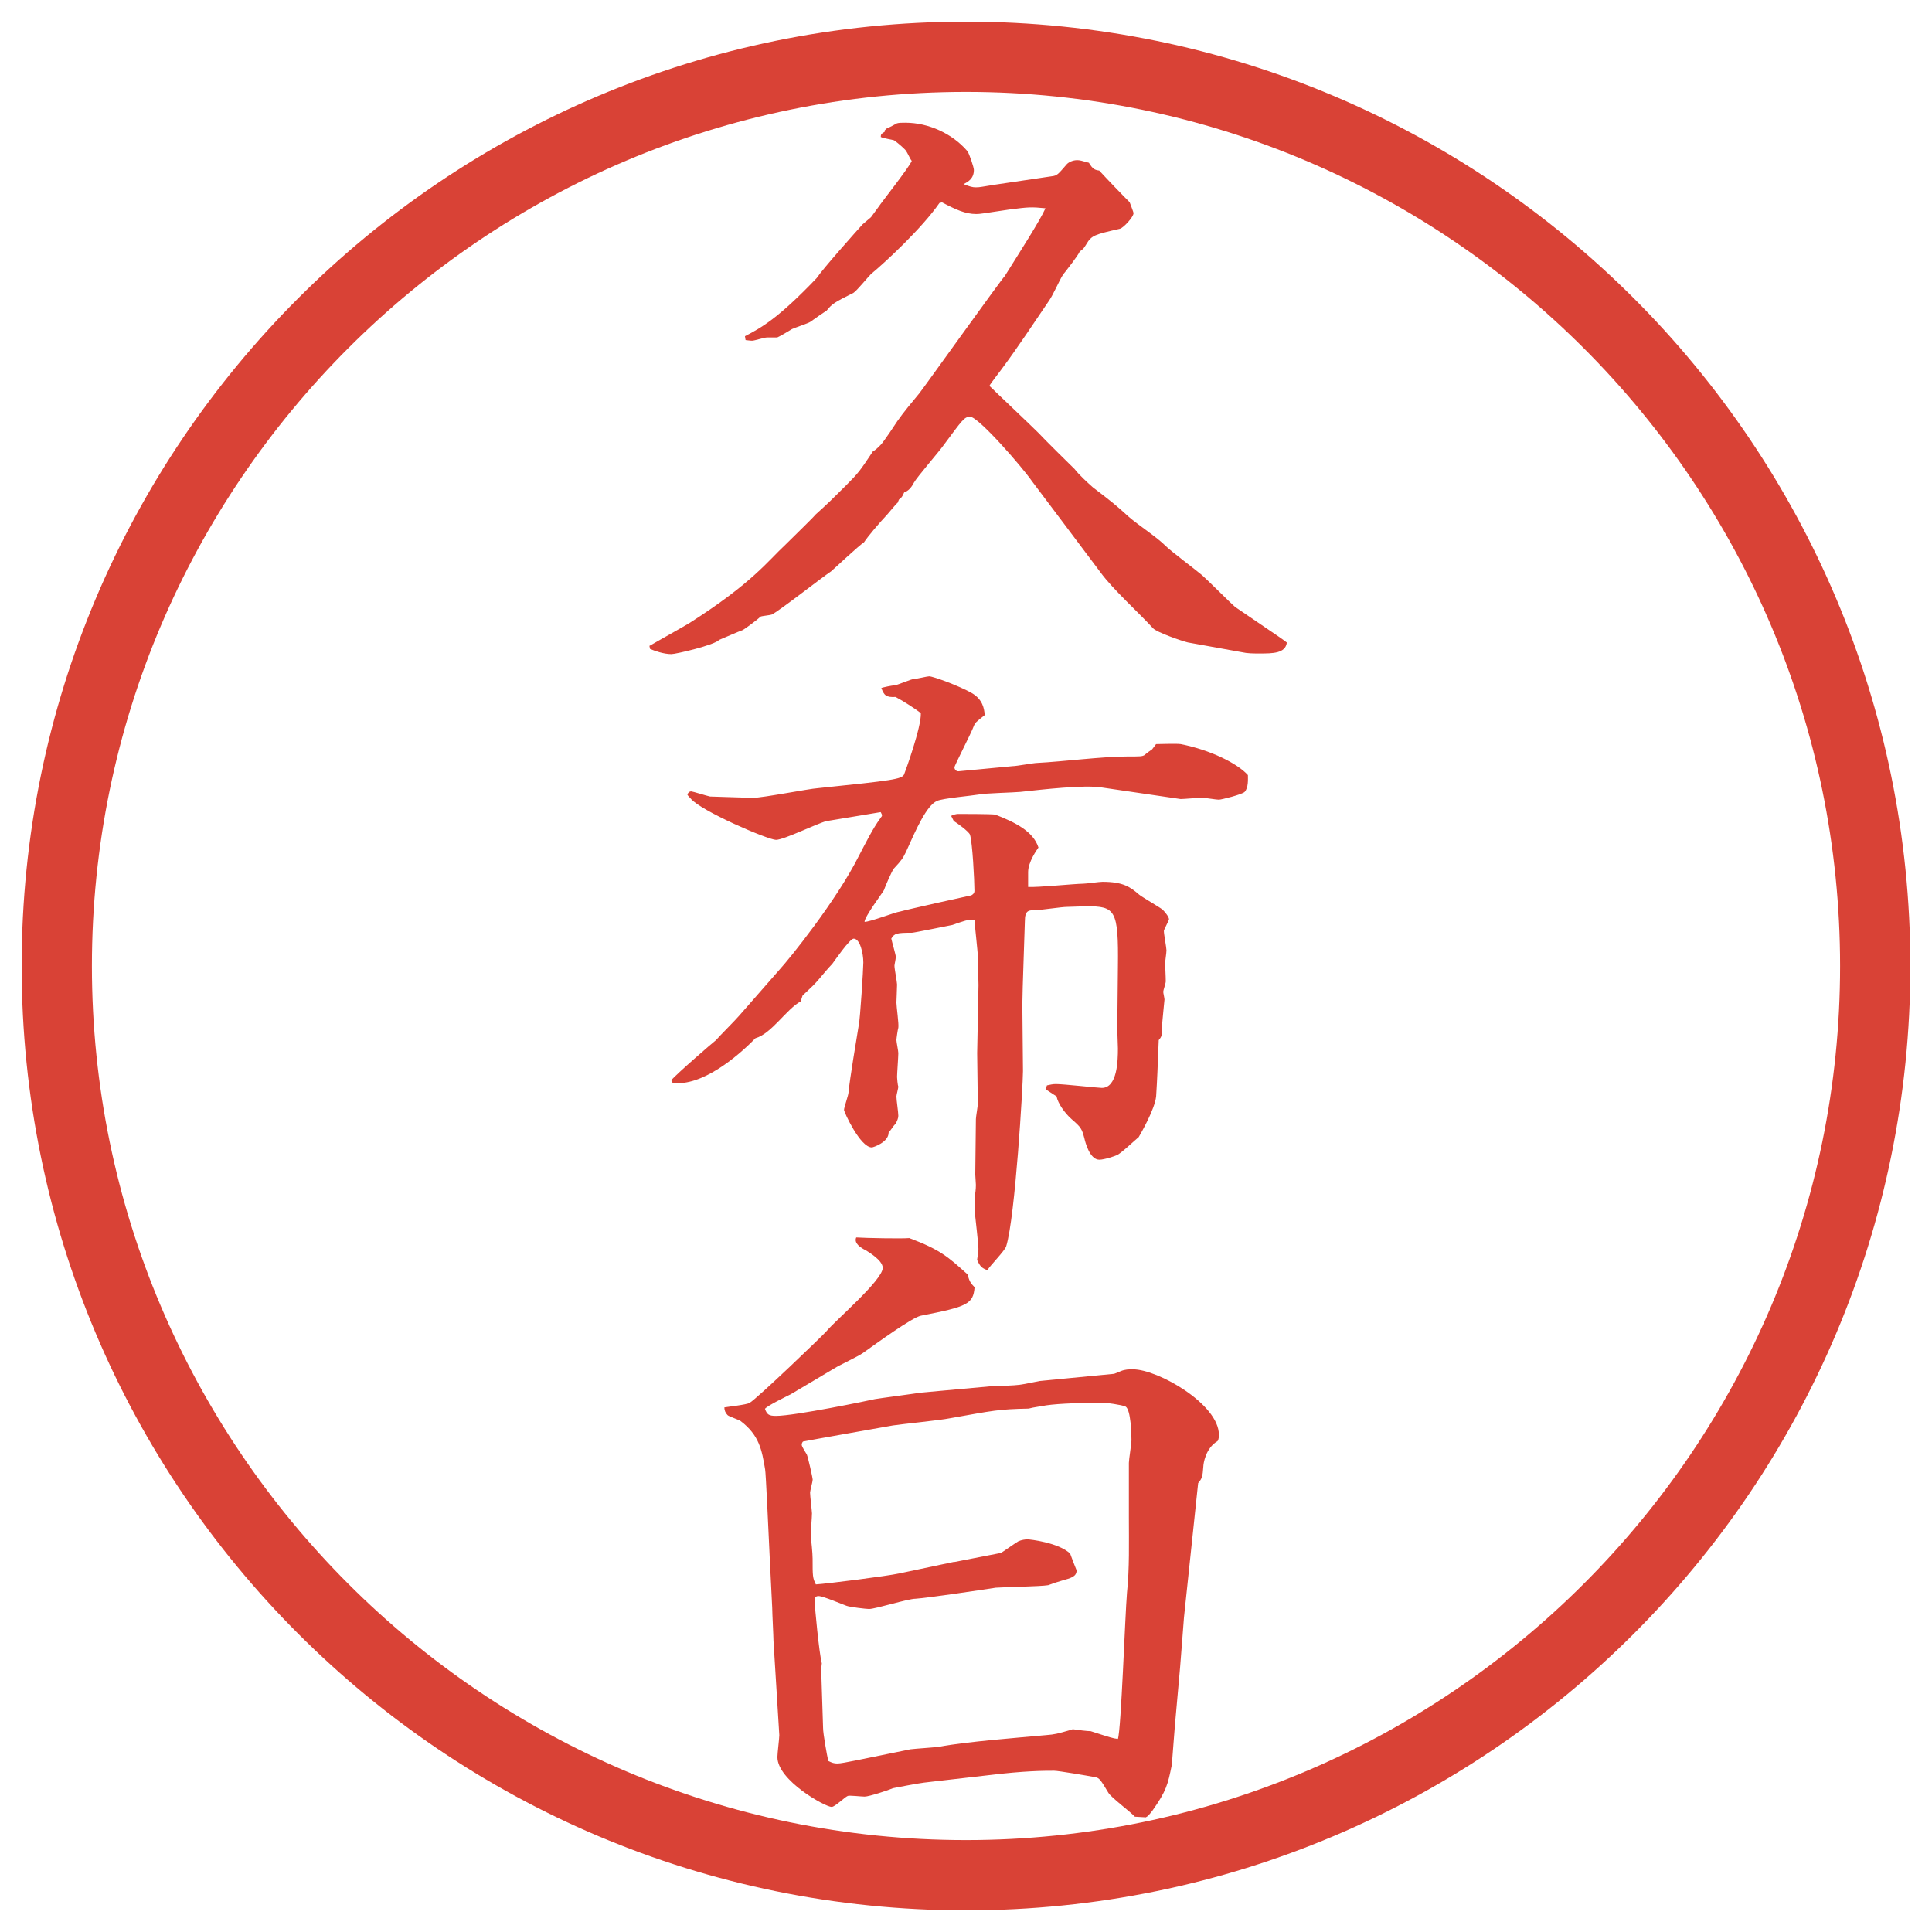 <?xml version="1.0" encoding="UTF-8"?>
<svg xmlns="http://www.w3.org/2000/svg" version="1.1" viewBox="0 0 27.496 27.496">
  <!-- Generator: Adobe Illustrator 28.6.0, SVG Export Plug-In . SVG Version: 1.2.0 Build 709)  -->
  <g>
    <g id="_レイヤー_1" data-name="レイヤー_1">
      <g id="_楕円形_1" data-name="楕円形_1">
        <path d="M13.748,1.308c6.859,0,12.44,5.581,12.44,12.44s-5.581,12.44-12.44,12.44S1.308,20.607,1.308,13.748,6.889,1.308,13.748,1.308M13.748.308C6.325.308.308,6.325.308,13.748s6.017,13.44,13.44,13.44,13.44-6.017,13.44-13.44S21.171.308,13.748.308h0Z" fill="#d94236"/>
      </g>
      <g>
        <path d="M9.24,9.194c.092-.055.506-.285.58-.332.892-.57,1.104-.874,1.361-1.113.12-.12.387-.377.423-.423.203-.184.23-.212.433-.414.184-.184.203-.212.386-.488.037-.019.064-.046.11-.092.046-.046.221-.312.239-.34.083-.12.221-.285.313-.396.046-.055,1.178-1.638,1.214-1.666.23-.368.497-.782.58-.966-.202-.019-.23-.019-.516.018-.368.055-.414.064-.469.064-.156,0-.294-.064-.487-.166l-.037.009c-.249.359-.773.846-.975,1.012-.046.046-.203.239-.249.267-.276.138-.304.156-.386.258-.009,0-.193.129-.23.156-.028.019-.221.083-.258.101-.028.019-.184.11-.211.12h-.147c-.037,0-.175.046-.211.046-.028,0-.083-.009-.092-.009l-.009-.055c.23-.12.469-.249,1.021-.828.092-.138.57-.672.653-.764l.12-.102.101-.138c.055-.083.442-.571.479-.663-.037-.046-.064-.138-.11-.175-.046-.046-.138-.12-.147-.12-.027-.009-.156-.028-.184-.046,0-.037.009-.046.056-.074v-.019l.027-.027c.028-.009.129-.064.147-.074.027-.009.073-.009.12-.009.331,0,.671.157.883.405.027.037.092.23.092.267,0,.12-.074.166-.147.202.092.037.129.046.175.046.064,0,.083-.009.267-.037l.81-.12c.082-.009.091-.027.22-.175.027-.027.083-.055.146-.055.037,0,.064.009.166.037.056.092.083.102.147.111.11.12.34.359.433.451.009.027.055.138.055.156,0,.055-.147.212-.193.221-.358.083-.404.092-.479.221-.036.055-.036.064-.092.101-.027.064-.202.285-.239.331-.064.102-.137.286-.21.387-.175.258-.451.672-.636.92-.018.028-.184.239-.202.276.102.101.599.57.699.671.056.064.505.506.515.515.055.074.184.193.258.258.275.211.312.239.515.423.139.12.396.285.524.414.074.074.442.35.516.414s.423.414.469.451l.636.433c.036.027.055.037.101.074-.019.156-.202.156-.387.156-.092,0-.175,0-.257-.019l-.764-.138c-.083-.019-.451-.147-.497-.203-.202-.221-.57-.552-.745-.792-.156-.211-.948-1.26-.975-1.297-.147-.211-.764-.92-.883-.92-.083,0-.11.046-.377.405-.064.092-.377.451-.423.534q-.056.11-.138.138c-.028.064-.037.074-.074.101l-.019.046c-.027.019-.128.147-.147.166-.12.128-.276.312-.331.396-.083.055-.405.359-.469.414-.138.092-.746.57-.847.616-.028.009-.138.019-.156.028-.037.037-.221.175-.258.193-.055.018-.285.12-.331.138-.064.074-.617.203-.681.203-.11,0-.239-.046-.304-.074l-.009-.046Z" fill="#d94236"/>
        <path d="M11.099,13.794c.12-.129.8-.966,1.123-1.61.101-.193.202-.396.304-.534.009-.019.027-.028.027-.046,0-.009-.009-.028-.019-.046-.046.009-.727.12-.772.128-.12.028-.607.267-.718.267s-1.077-.414-1.215-.589c-.018-.019-.037-.037-.046-.055.009-.028.028-.046.055-.046.019,0,.221.064.267.073.027,0,.552.019.607.019.147,0,.792-.129.93-.138,1.067-.11,1.187-.128,1.224-.193.019-.046.249-.681.239-.875-.083-.064-.239-.166-.359-.23-.138.009-.166-.027-.203-.128.028-.009.147-.037.193-.037.046-.009.239-.092.276-.092.037,0,.184-.037.212-.037.055,0,.432.138.607.239.157.092.175.221.184.313-.128.101-.138.11-.156.156-.037.102-.276.562-.276.589,0,.019.018.055.055.055l.772-.073c.056,0,.304-.046.35-.046.359-.018.929-.092,1.288-.092.185,0,.203,0,.239-.019.019-.018.093-.073.11-.083l.056-.074c.055,0,.294-.009.35,0,.423.083.81.276.957.441,0,.064.009.175-.046.239-.037.037-.331.111-.368.111s-.202-.028-.239-.028c-.046,0-.258.019-.304.019l-1.132-.166c-.248-.037-.818.028-1.15.064-.082.009-.515.019-.588.037-.102.018-.524.055-.598.092-.147.064-.294.396-.442.727-.046.092-.055.11-.175.239-.027.037-.12.249-.138.304-.019.037-.276.377-.276.451.083,0,.433-.138.506-.147.092-.027,1.003-.23,1.012-.23.018-.009.046-.027.046-.064,0-.147-.028-.69-.064-.801-.019-.046-.184-.166-.23-.193l-.037-.073c.028-.019.083-.028.092-.028.055,0,.469,0,.534.009.285.11.543.239.616.469-.019.028-.147.203-.147.35v.211c.129.009.671-.046.782-.046.046,0,.23-.027.276-.027.294,0,.396.073.524.184.046.037.285.175.331.211.027.027.092.101.092.138,0,.018-.073.147-.073.166,0,.046.037.239.037.276s-.019.156-.019.184c0,.037.009.184.009.258,0,.027-.036.129-.036.147,0,.018.018.092.018.11,0,.009-.036.358-.036.377,0,.138,0,.147-.046.202-.019.46-.019.506-.037.801-.019.184-.221.533-.248.579-.047.037-.258.239-.313.258-.019.01-.175.064-.248.064-.138,0-.202-.258-.212-.304-.037-.138-.046-.156-.184-.275-.093-.083-.193-.221-.212-.322l-.156-.102.019-.055c.046-.01.082-.019.128-.019.11,0,.598.055.653.055.221,0,.229-.386.229-.561,0-.037-.009-.239-.009-.276l.009-.883c.01-.819-.037-.865-.451-.865-.027,0-.239.009-.275.009-.074,0-.377.046-.441.046-.102,0-.157,0-.157.156,0,.064-.036,1.003-.036,1.187,0,.156.009.81.009.947,0,.193-.11,2.08-.239,2.494-.019.064-.239.285-.267.34-.074-.027-.102-.046-.147-.146.009-.074.019-.11.019-.157,0-.073-.046-.46-.046-.469,0-.019,0-.239-.009-.276.009-.027.019-.101.019-.165,0-.019-.009-.129-.009-.147l.009-.791c0-.028.027-.185.027-.212,0-.12-.009-.626-.009-.727l.019-.967c0-.064-.009-.34-.009-.396,0-.083-.046-.451-.046-.524l-.037-.009c-.073,0-.092.009-.285.074-.046.009-.542.11-.57.11-.221,0-.249.009-.294.083.009.046.064.23.064.258,0,.037-.019.11-.019.128,0,.046.037.23.037.267,0,.046-.009.239-.009.258,0,.055.037.312.027.358-.009.027-.027.156-.027.175,0,.027.027.156.027.185,0,.055-.018.294-.018.34,0,.019.009.12.018.139,0,.018-.027.119-.027.138,0,.055.027.221.027.276,0,.036-.018.073-.037.11-.037.036-.074.101-.101.129,0,.138-.221.211-.239.211-.166,0-.396-.506-.396-.533,0-.037.064-.212.064-.249.019-.202.11-.735.147-.966.019-.083.064-.8.064-.883,0-.129-.046-.34-.138-.34-.055,0-.276.322-.304.359-.046.046-.147.166-.193.221-.064.074-.083.092-.23.23l-.027.083c-.203.11-.414.46-.644.524-.267.276-.773.69-1.178.635l-.019-.037c.055-.073.598-.543.635-.57.046-.055.286-.294.332-.35l.58-.662Z" fill="#d94236"/>
        <path d="M11.246,19.847c-.055.028-.322.157-.359.203.028.082.056.101.157.101.267,0,1.334-.221,1.408-.239.046-.009.598-.082.653-.092l1.012-.092c.064,0,.331-.01.387-.019.073-.009.248-.046.294-.055l1.058-.102c.027-.01.073-.027.092-.037.064-.027.119-.027.175-.027.358,0,1.224.497,1.224.93,0,.027,0,.063-.019.092-.175.101-.202.331-.202.358-.01.147-.019.175-.074.239l-.009.083-.193,1.831c-.009.11-.046.607-.055.708l-.074.828c-.009.093-.036.488-.046.571-.055.267-.073.358-.276.644-.046.056-.055.073-.092.092l-.156-.009c-.055-.064-.341-.276-.377-.341-.11-.184-.129-.211-.185-.221-.101-.019-.524-.092-.588-.092-.146,0-.414,0-.938.064l-.801.092c-.175.019-.211.027-.552.092-.064.028-.341.12-.405.12-.046,0-.211-.019-.239-.01-.046.019-.184.157-.23.157-.092,0-.772-.378-.772-.709,0-.056.027-.267.027-.312l-.083-1.344c0-.064-.018-.396-.018-.469l-.037-.746c-.009-.192-.055-1.205-.064-1.224-.046-.275-.083-.487-.35-.689-.027-.019-.166-.064-.184-.083q-.046-.046-.046-.11c.055-.01.313-.037.359-.064.11-.064,1.049-.966,1.095-1.021.12-.147.8-.727.8-.901,0-.11-.211-.23-.239-.249-.074-.036-.175-.101-.138-.184.138.009.645.019.755.009.441.166.552.267.828.516.027.092.037.119.101.184-.019.239-.101.276-.764.405-.129.027-.635.396-.828.533-.064.046-.34.175-.396.212l-.635.377ZM13.583,22.23c.101-.019.57-.11.663-.129.019-.01.202-.139.248-.166.046-.019.092-.027.129-.027s.441.046.607.202c.019.056.073.193.092.239,0,.092-.083.11-.212.147-.036.009-.146.046-.192.064-.111.019-.636.027-.746.036-.184.028-.976.147-1.141.157-.11,0-.57.146-.663.146-.037,0-.276-.027-.322-.046-.055-.019-.332-.138-.396-.138-.056,0-.056.037-.056.073,0,.064.064.746.102.884l-.009.083.027.837c0,.083.055.387.074.47.055.027.083.036.129.036s.138-.019.276-.046l.764-.156c.064-.009.359-.027.414-.037.387-.073,1.132-.129,1.518-.165.128-.01.156-.019.349-.074.019-.009.028-.009.037-.009.055.009.202.027.248.027.285.092.313.102.387.11.046-.129.102-1.757.129-2.079.037-.35.027-.718.027-1.076v-.773c0-.046.037-.276.037-.322,0-.092-.009-.433-.083-.479-.055-.027-.285-.055-.304-.055-.285,0-.635.009-.828.037-.036.009-.184.027-.248.046-.433.009-.497.027-1.123.138-.129.027-.69.083-.81.102-.102.018-1.196.211-1.279.229-.009.01-.018.027-.018.046,0,.028.064.12.073.139.019.046.083.331.083.358s-.037.156-.037.184c0,.047.027.268.027.295,0,.056-.019.285-.019.322.009.055.028.248.028.322,0,.248,0,.275.046.367.156-.009,1.021-.119,1.187-.156l.782-.165Z" fill="#d94236"/>
      </g>
    </g>
  </g>
</svg>